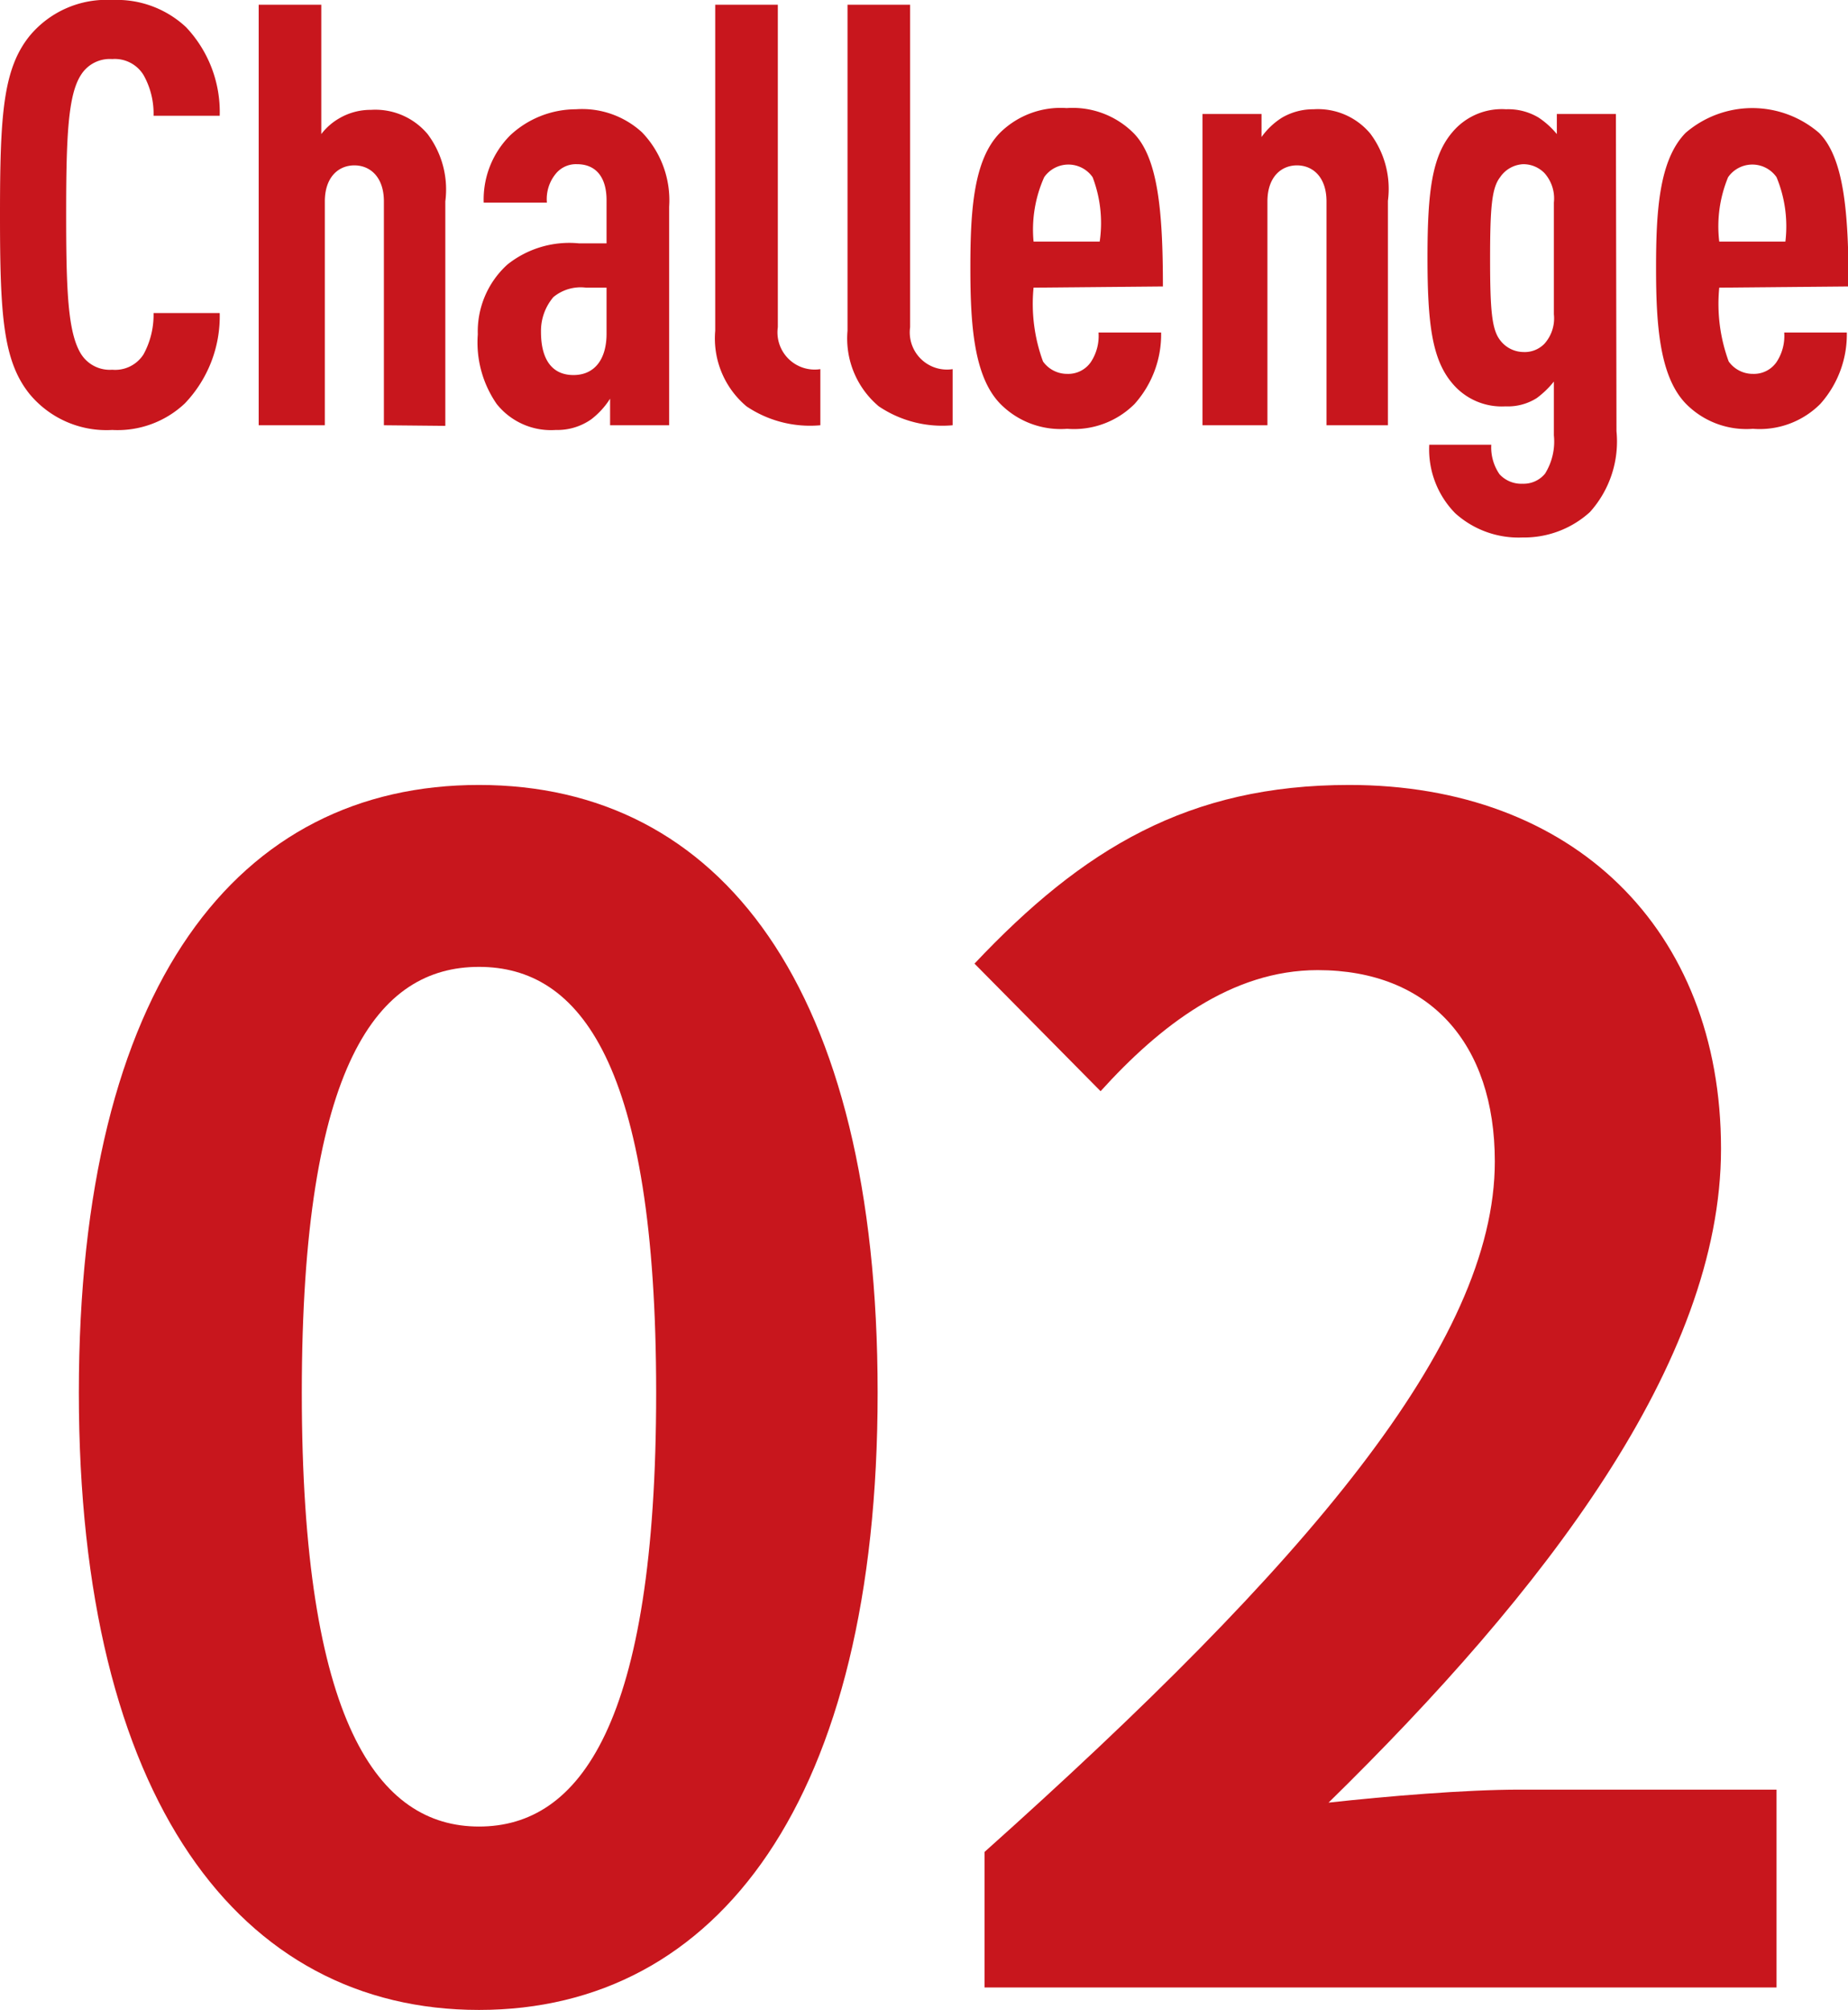 <svg xmlns="http://www.w3.org/2000/svg" viewBox="0 0 62.58 68.06"><defs><style>.cls-1{fill:#c8161d;}</style></defs><g id="レイヤー_2" data-name="レイヤー 2"><g id="作業"><path class="cls-1" d="M6.26,13.66a3.32,3.32,0,0,1-2.46.9A3.38,3.38,0,0,1,1,13.34C.1,12.22,0,10.66,0,7.28S.1,2.34,1,1.22A3.38,3.38,0,0,1,3.8,0,3.43,3.43,0,0,1,6.3.92a4.18,4.18,0,0,1,1.14,3H5.2a2.66,2.66,0,0,0-.34-1.38A1.14,1.14,0,0,0,3.8,2a1.15,1.15,0,0,0-1.06.54c-.44.68-.5,2.12-.5,4.72s.06,4,.5,4.72a1.15,1.15,0,0,0,1.06.54A1.14,1.14,0,0,0,4.86,12a2.79,2.79,0,0,0,.34-1.4H7.44A4.27,4.27,0,0,1,6.26,13.66Z"/><path class="cls-1" d="M13,14.4V6.82c0-.82-.46-1.22-1-1.22s-1,.4-1,1.22V14.4H8.76V.16h2.12V4.54A2.05,2.05,0,0,1,11.5,4a2.1,2.1,0,0,1,1.06-.28,2.31,2.31,0,0,1,1.92.82,3.12,3.12,0,0,1,.6,2.28v7.6Z"/><path class="cls-1" d="M20.66,14.4v-.9a2.7,2.7,0,0,1-.64.7,2,2,0,0,1-1.2.36,2.35,2.35,0,0,1-2-.88,3.66,3.66,0,0,1-.64-2.36,3.06,3.06,0,0,1,1-2.36,3.36,3.36,0,0,1,2.42-.72h.94V6.78c0-.78-.36-1.22-1-1.22a.88.88,0,0,0-.7.3,1.35,1.35,0,0,0-.32,1H16.38a3.07,3.07,0,0,1,.9-2.28A3.27,3.27,0,0,1,19.5,3.7a3,3,0,0,1,2.24.78A3.32,3.32,0,0,1,22.66,7V14.4Zm-.12-4.66h-.7a1.45,1.45,0,0,0-1.1.32,1.77,1.77,0,0,0-.42,1.18c0,.94.38,1.46,1.1,1.46s1.12-.54,1.12-1.4Z"/><path class="cls-1" d="M25.28,13.76a3,3,0,0,1-1.06-2.56V.16h2.12V11.08a1.26,1.26,0,0,0,1.44,1.42v1.9A3.85,3.85,0,0,1,25.28,13.76Z"/><path class="cls-1" d="M29.76,13.76A3,3,0,0,1,28.7,11.2V.16h2.12V11.08a1.26,1.26,0,0,0,1.44,1.42v1.9A3.85,3.85,0,0,1,29.76,13.76Z"/><path class="cls-1" d="M35,9.74a5.66,5.66,0,0,0,.32,2.5,1,1,0,0,0,.82.42.93.93,0,0,0,.8-.4,1.6,1.6,0,0,0,.26-1h2.12a3.53,3.53,0,0,1-.9,2.42,2.9,2.9,0,0,1-2.28.84,2.87,2.87,0,0,1-2.28-.86c-.88-.92-1-2.66-1-4.58s.1-3.66,1-4.58a2.92,2.92,0,0,1,2.26-.84,2.92,2.92,0,0,1,2.26.84c.84.84,1,2.68,1,5.2ZM37,6a1,1,0,0,0-1.64,0A4.35,4.35,0,0,0,35,8.18h2.24A4.35,4.35,0,0,0,37,6Z"/><path class="cls-1" d="M44.92,14.4V6.82c0-.82-.46-1.22-1-1.22s-1,.4-1,1.22V14.4H40.72V3.86h2v.78a2.44,2.44,0,0,1,.7-.66,2.1,2.1,0,0,1,1.06-.28,2.31,2.31,0,0,1,1.92.82A3.12,3.12,0,0,1,47,6.8v7.6Z"/><path class="cls-1" d="M54.74,14.6a3.57,3.57,0,0,1-.9,2.74,3.31,3.31,0,0,1-2.28.86,3.2,3.2,0,0,1-2.28-.82,3.08,3.08,0,0,1-.88-2.32h2.1a1.6,1.6,0,0,0,.28,1,1,1,0,0,0,.78.32.94.94,0,0,0,.76-.34,2.06,2.06,0,0,0,.3-1.3V12.92a3.09,3.09,0,0,1-.58.56,1.83,1.83,0,0,1-1.06.28,2.18,2.18,0,0,1-1.8-.78c-.68-.8-.84-2-.84-4.26s.16-3.44.84-4.24A2.18,2.18,0,0,1,51,3.7a2,2,0,0,1,1.1.28,2.81,2.81,0,0,1,.62.56V3.86h2ZM52.62,6.86a1.29,1.29,0,0,0-.32-1,1,1,0,0,0-.72-.3A1,1,0,0,0,50.8,6c-.28.36-.34,1-.34,2.76s.06,2.4.34,2.76a1,1,0,0,0,.78.4.93.93,0,0,0,.72-.28,1.29,1.29,0,0,0,.32-1Z"/><path class="cls-1" d="M58.22,9.74a5.66,5.66,0,0,0,.32,2.5,1,1,0,0,0,.82.42.93.93,0,0,0,.8-.4,1.6,1.6,0,0,0,.26-1h2.12a3.53,3.53,0,0,1-.9,2.42,2.9,2.9,0,0,1-2.28.84,2.87,2.87,0,0,1-2.28-.86c-.88-.92-1-2.66-1-4.58s.1-3.66,1-4.58a3.46,3.46,0,0,1,4.52,0c.84.84,1,2.68,1,5.2ZM60.16,6a1,1,0,0,0-1.64,0,4.35,4.35,0,0,0-.3,2.18h2.24A4.35,4.35,0,0,0,60.16,6Z"/><path class="cls-1" d="M2.67,47.16c0-13.83,5.4-20.58,13.55-20.58s13.5,6.81,13.5,20.58-5.4,20.9-13.5,20.9S2.67,60.93,2.67,47.16Zm19.55,0c0-11.18-2.59-14.42-6-14.42s-6,3.24-6,14.42,2.59,14.69,6,14.69S22.22,58.39,22.22,47.16Z"/><path class="cls-1" d="M33.34,62.71C44.2,53,50.62,45.48,50.62,39.33c0-4-2.21-6.48-6-6.48-2.92,0-5.35,1.89-7.35,4.1L33,32.63c3.67-3.89,7.24-6.05,12.69-6.05,7.56,0,12.59,4.86,12.59,12.32,0,7.23-6,15-13.29,22.14,2-.22,4.64-.44,6.48-.44h8.69v6.7H33.34Z"/></g></g></svg>